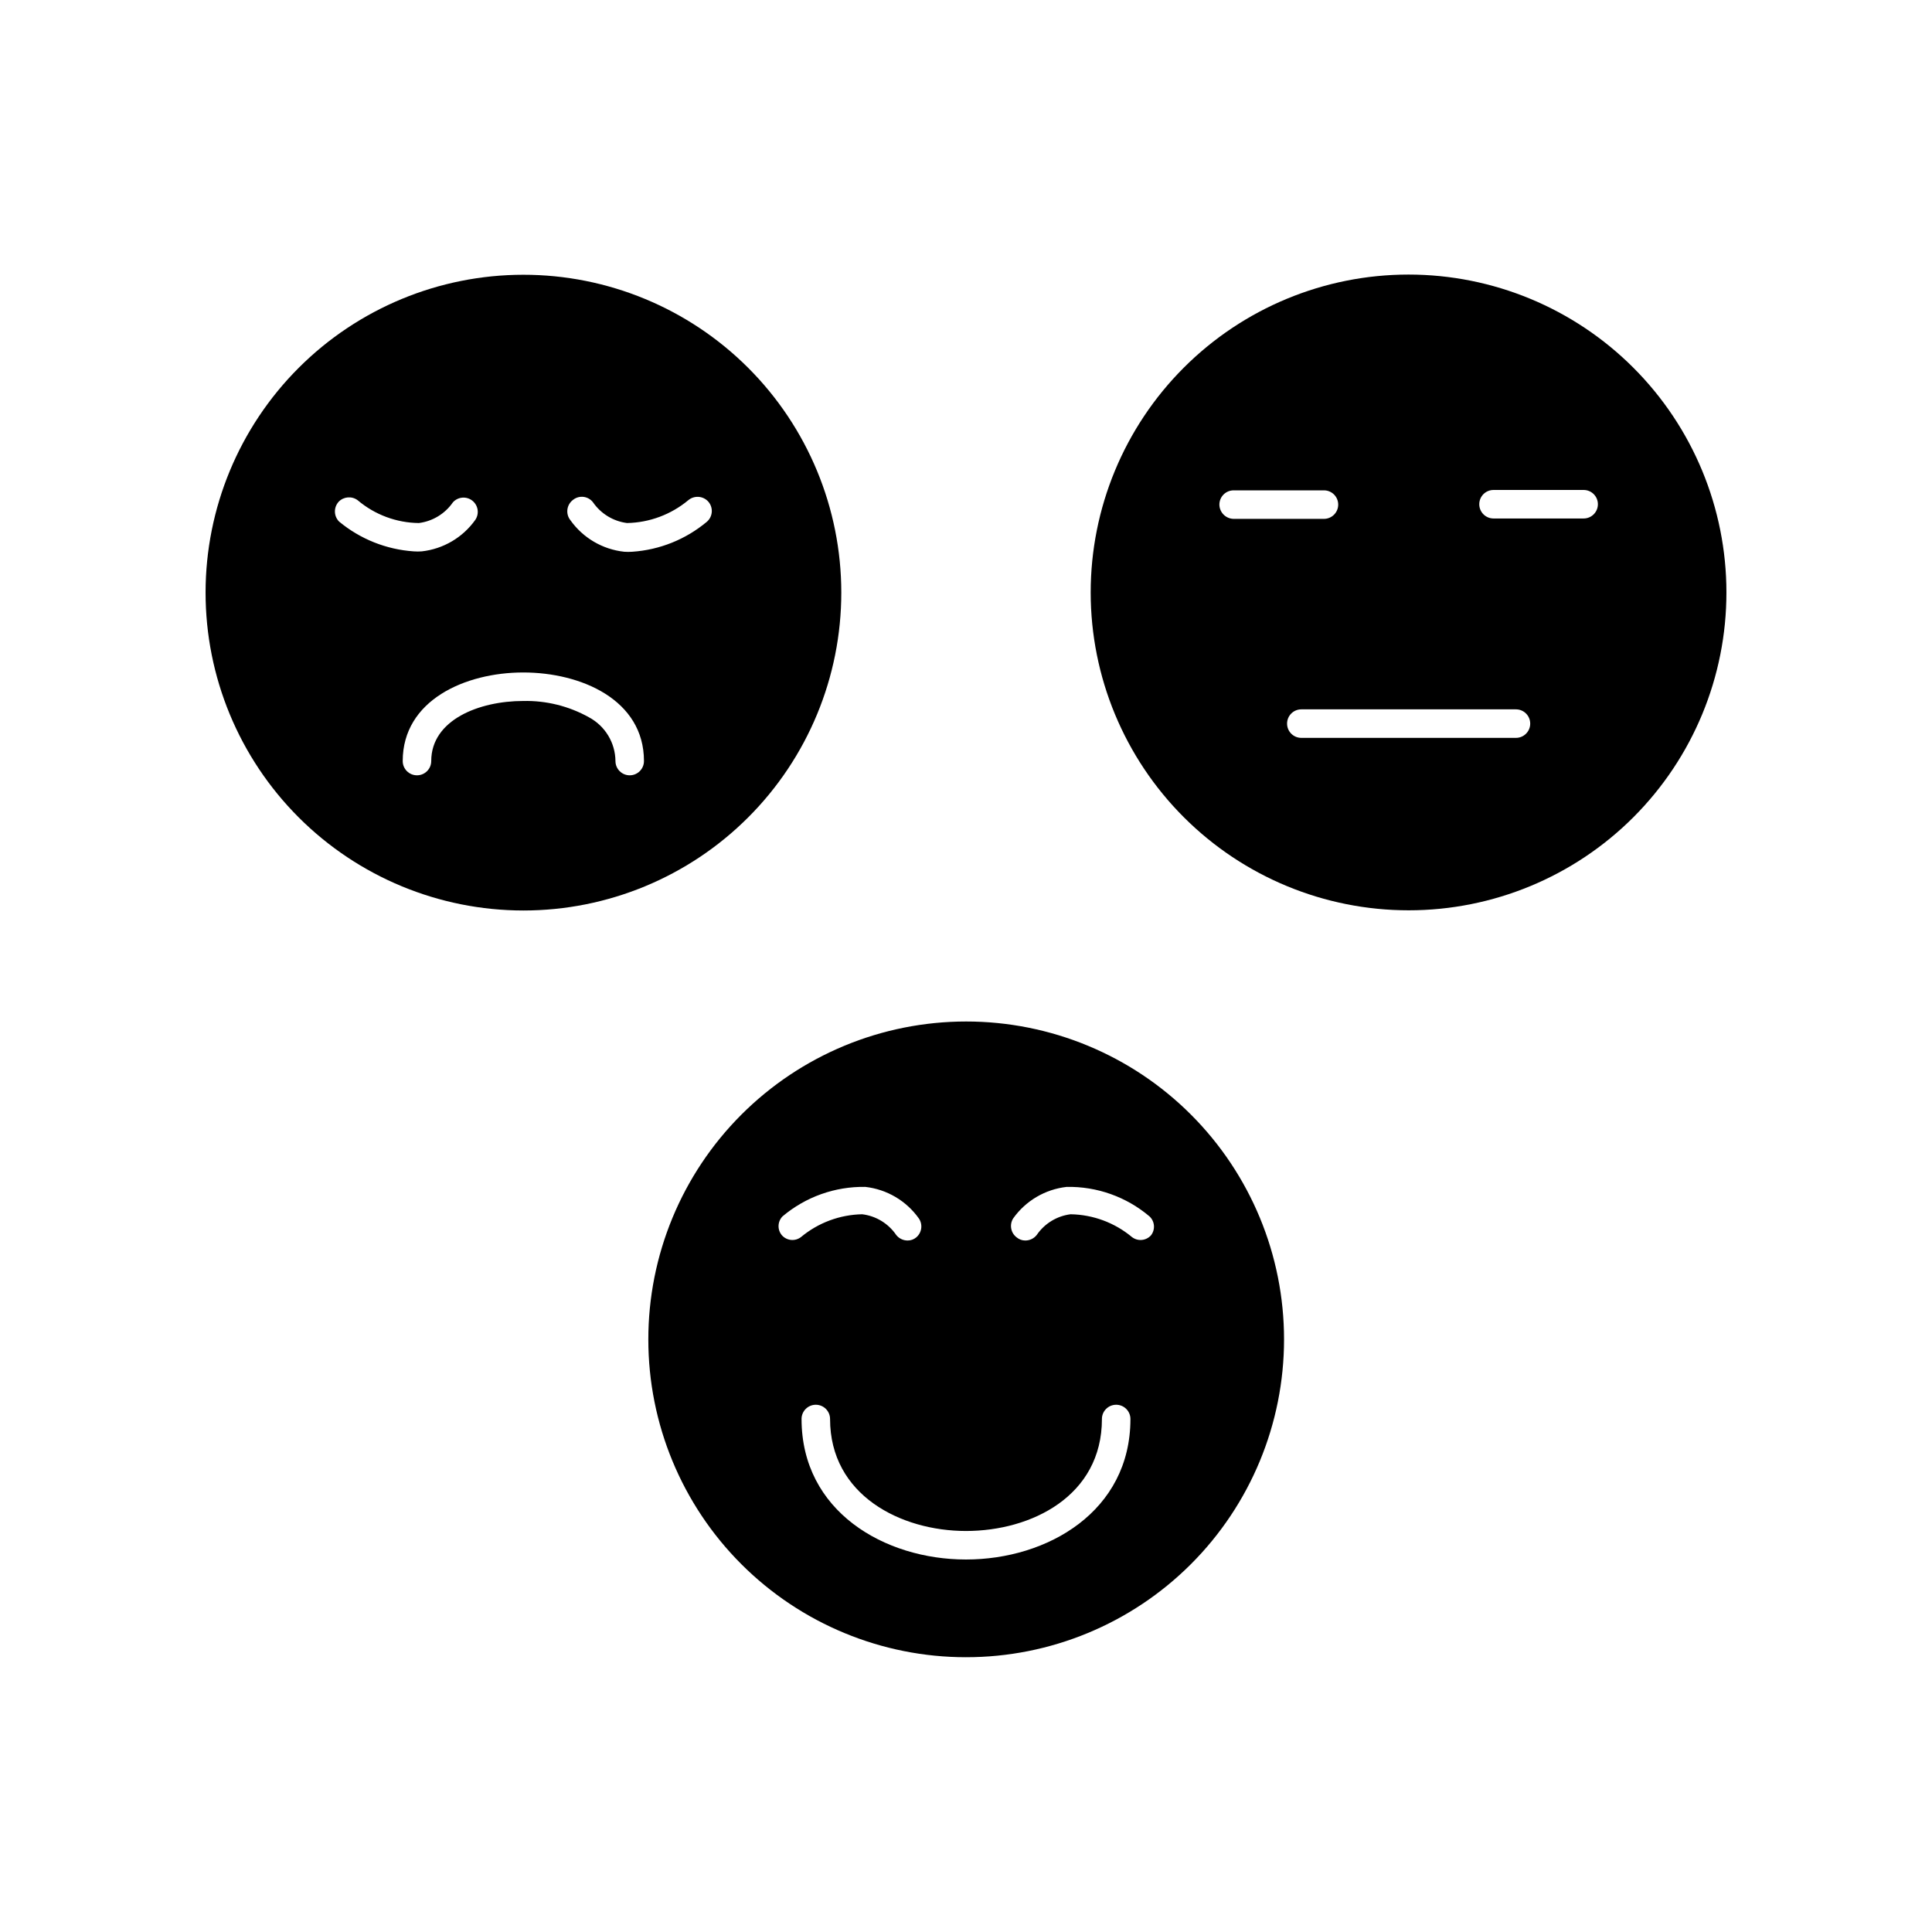 <?xml version="1.0" encoding="UTF-8"?>
<!-- Uploaded to: ICON Repo, www.iconrepo.com, Generator: ICON Repo Mixer Tools -->
<svg fill="#000000" width="800px" height="800px" version="1.1" viewBox="144 144 512 512" xmlns="http://www.w3.org/2000/svg">
 <g>
  <path d="m400 583.18c22.344 0.012 43.781-8.852 59.59-24.648s24.691-37.227 24.695-59.57c0.004-22.348-8.871-43.781-24.672-59.582-15.801-15.801-37.234-24.676-59.582-24.672-22.348 0.004-43.773 8.887-59.57 24.695-15.797 15.809-24.664 37.242-24.648 59.59 0 22.328 8.867 43.742 24.656 59.531 15.789 15.785 37.203 24.656 59.531 24.656zm0-25.895c-21.664 0-43.578-12.797-43.578-37.23l-0.004-0.004c0-2.086 1.691-3.777 3.781-3.777 2.086 0 3.777 1.691 3.777 3.777 0 20.152 18.691 29.676 36.023 29.676s36.023-9.27 36.023-29.676h-0.004c0-2.086 1.691-3.777 3.781-3.777 2.086 0 3.777 1.691 3.777 3.777 0 24.438-21.914 37.234-43.578 37.234zm12.496-90.383h-0.004c3.328-4.688 8.496-7.731 14.207-8.363 8.012-0.141 15.801 2.633 21.918 7.809 1.426 1.316 1.602 3.508 0.402 5.035-1.305 1.441-3.496 1.641-5.039 0.453-4.574-3.816-10.316-5.949-16.273-6.043-3.637 0.461-6.902 2.461-8.969 5.492-0.727 0.926-1.844 1.465-3.019 1.461-0.828 0.008-1.633-0.277-2.269-0.809-1.582-1.172-2-3.363-0.957-5.035zm-61.113-0.555c6.121-5.164 13.906-7.938 21.914-7.809 5.711 0.633 10.879 3.676 14.207 8.363 1.102 1.609 0.793 3.789-0.707 5.035-0.633 0.531-1.438 0.816-2.266 0.809-1.18 0.004-2.293-0.535-3.023-1.461-2.074-3.043-5.359-5.047-9.016-5.492-5.938 0.113-11.66 2.246-16.223 6.043-1.543 1.188-3.734 0.988-5.039-0.453-1.266-1.461-1.199-3.652 0.152-5.035z"/>
  <path d="m198.48 301c-0.016 22.348 8.852 43.781 24.648 59.59 15.793 15.809 37.223 24.691 59.57 24.699 22.348 0.004 43.777-8.871 59.582-24.676 15.801-15.801 24.676-37.234 24.672-59.578-0.004-22.348-8.891-43.777-24.695-59.574-15.809-15.793-37.246-24.66-59.594-24.648-22.324 0.016-43.727 8.887-59.512 24.672-15.785 15.785-24.66 37.191-24.672 59.516zm97.387-24.535h-0.004c0.785-0.625 1.789-0.91 2.785-0.785 0.996 0.121 1.898 0.641 2.508 1.441 2.09 3.027 5.367 5.023 9.016 5.488 5.938-0.113 11.66-2.246 16.223-6.043 1.594-1.34 3.969-1.164 5.34 0.402 0.652 0.766 0.973 1.762 0.887 2.766-0.086 1-0.566 1.93-1.34 2.574-5.582 4.656-12.496 7.426-19.746 7.91-0.707 0.051-1.414 0.051-2.117 0-5.731-0.621-10.922-3.664-14.258-8.363-0.641-0.801-0.926-1.828-0.793-2.844 0.133-1.02 0.676-1.938 1.496-2.547zm18.793 69.223h-0.004c0 2.086-1.691 3.777-3.777 3.777s-3.777-1.691-3.777-3.777c-0.047-4.852-2.731-9.289-7.004-11.586-5.32-2.977-11.34-4.473-17.434-4.336-11.738 0-24.383 5.039-24.383 15.922 0 2.086-1.691 3.777-3.777 3.777-2.09 0-3.781-1.691-3.781-3.777 0-16.121 16.574-23.477 31.941-23.477 15.367 0 31.992 7.254 31.992 23.477zm-80.914-68.719c1.34-1.383 3.496-1.555 5.039-0.402 4.539 3.84 10.273 5.981 16.223 6.043 3.648-0.465 6.926-2.461 9.016-5.488 1.328-1.477 3.57-1.672 5.133-0.453s1.918 3.441 0.812 5.086c-3.328 4.688-8.496 7.731-14.207 8.363-0.703 0.051-1.41 0.051-2.117 0-7.266-0.492-14.195-3.258-19.797-7.91-1.414-1.445-1.457-3.738-0.102-5.238z"/>
  <path d="m601.52 301c0-22.344-8.879-43.773-24.68-59.57-15.801-15.797-37.23-24.672-59.574-24.668-22.344 0.004-43.773 8.887-59.566 24.691s-24.664 37.238-24.656 59.582c0.012 22.344 8.895 43.766 24.703 59.559s37.242 24.656 59.586 24.645c22.336 0 43.758-8.879 59.547-24.676 15.789-15.801 24.652-37.227 24.641-59.562zm-134.37-23.277c0-2.086 1.691-3.777 3.777-3.777h23.934c2.086 0 3.777 1.691 3.777 3.777 0 2.09-1.691 3.781-3.777 3.781h-23.934c-2.074-0.027-3.75-1.703-3.777-3.781zm78.594 61.82h-56.879c-2.086 0-3.777-1.691-3.777-3.781 0-2.086 1.691-3.777 3.777-3.777h56.879c2.086 0 3.777 1.691 3.777 3.777 0 2.09-1.691 3.781-3.777 3.781zm17.938-58.141h-23.883c-2.086 0-3.777-1.691-3.777-3.777 0-2.09 1.691-3.781 3.777-3.781h23.883c2.086 0 3.777 1.691 3.777 3.781 0 2.086-1.691 3.777-3.777 3.777z"/>
 </g>
</svg>